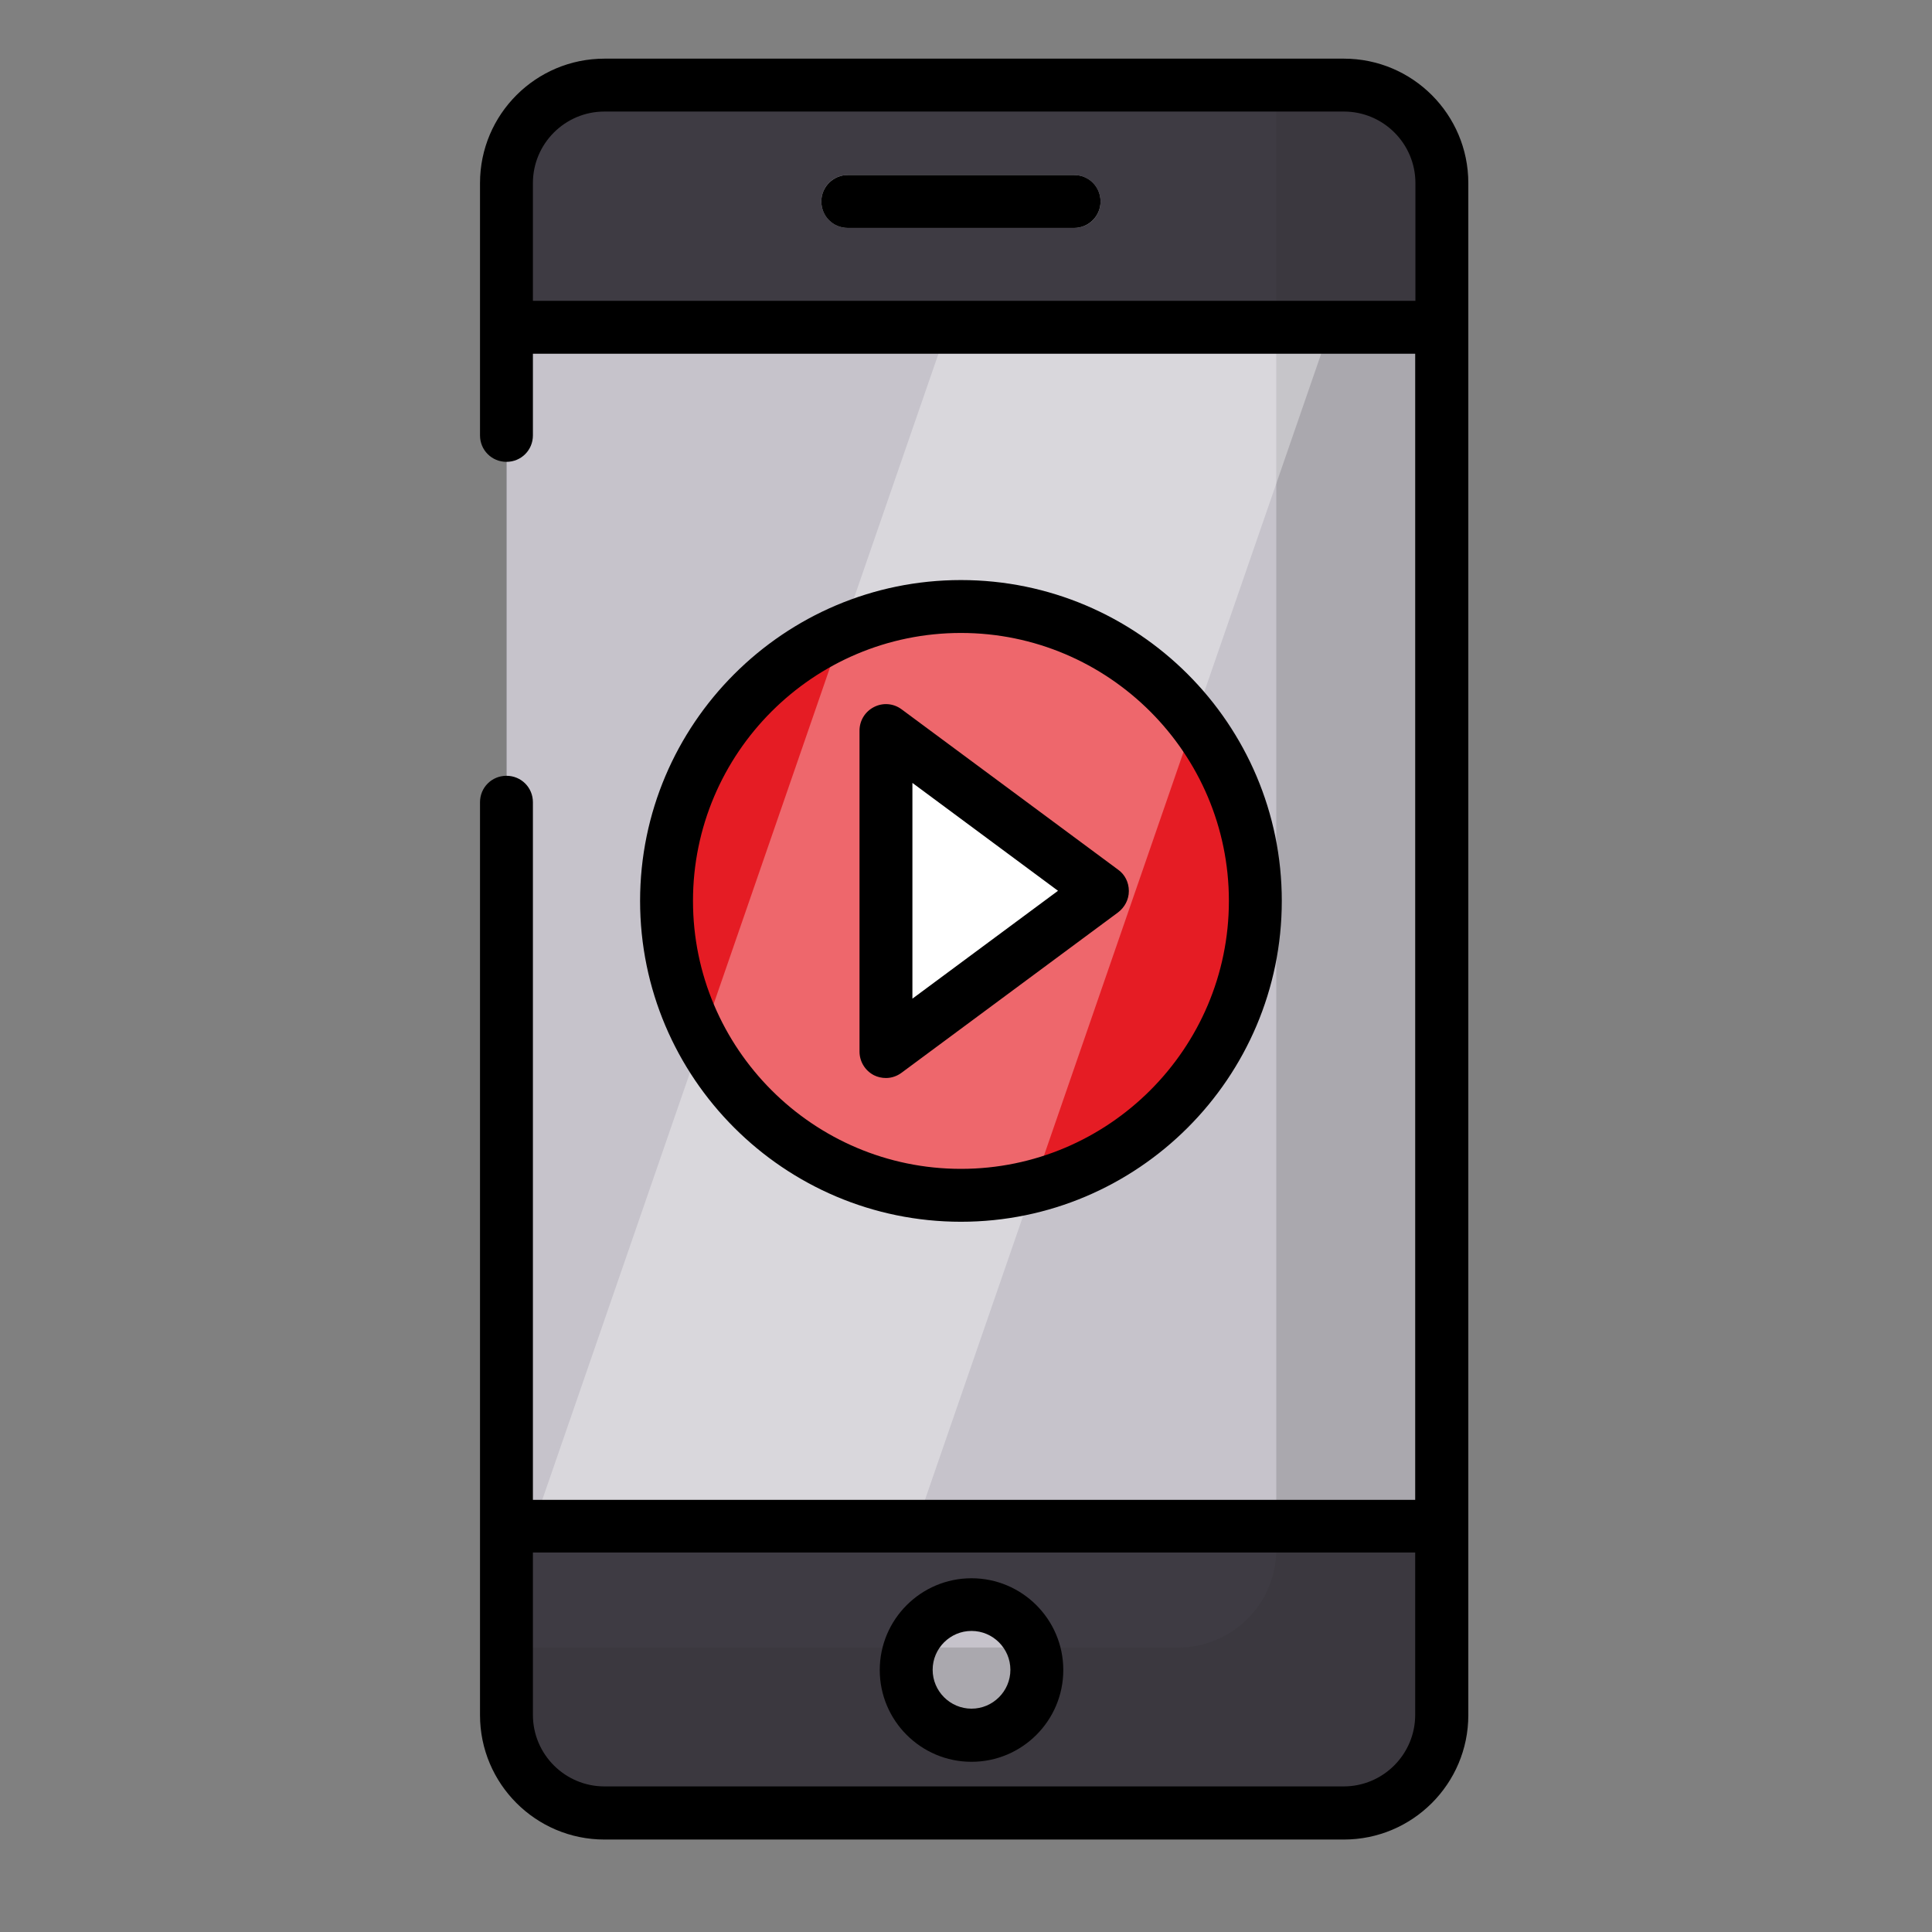 <?xml version="1.0" encoding="UTF-8"?>
<svg id="Vrstva_1" data-name="Vrstva 1" xmlns="http://www.w3.org/2000/svg" viewBox="0 0 84 84">
  <rect x="0" y="0" width="84" height="84" fill="#808080" stroke="none"/>
  <defs>
    <style>
      .cls-1 {
        fill: #c6c3cb;
      }

      .cls-2 {
        fill: #e51c24;
      }

      .cls-3 {
        fill: #2f2d30;
        opacity: .18;
      }

      .cls-3, .cls-4 {
        isolation: isolate;
      }

      .cls-5, .cls-4 {
        fill: #fff;
      }

      .cls-6 {
        fill: #3e3b43;
      }

      .cls-4 {
        opacity: .33;
      }
    </style>
  </defs>
  <path class="cls-6" d="M22.02,18.93V7.96c0-2.35,1.91-4.26,4.26-4.26h32.15c2.35,0,4.26,1.91,4.26,4.26v66.61c0,2.35-1.91,4.26-4.26,4.26H26.28c-2.35,0-4.26-1.91-4.26-4.26V18.93Z"/>
  <rect class="cls-1" x="22.02" y="14.23" width="40.66" height="52.13"/>
  <circle class="cls-2" cx="41.78" cy="39.17" r="12.8"/>
  <g>
    <path class="cls-1" d="M46.7,9.91h-9.84c-.63,0-1.15-.51-1.15-1.15s.51-1.15,1.15-1.15h9.84c.63,0,1.15.51,1.15,1.15s-.51,1.15-1.15,1.15Z"/>
    <circle class="cls-1" cx="42.24" cy="72.61" r="2.84"/>
  </g>
  <polygon class="cls-5" points="38.52 31.75 47.93 38.73 38.52 45.7 38.52 31.75"/>
  <path class="cls-3" d="M58.43,3.7h-2.94v63.67c0,2.35-1.91,4.26-4.26,4.26h-29.2v2.94c0,2.35,1.91,4.26,4.26,4.26h32.15c2.35,0,4.26-1.91,4.26-4.26V7.96c0-2.35-1.91-4.26-4.26-4.26Z"/>
  <polygon class="cls-4" points="39.84 66.3 23.2 66.3 41.2 14.23 57.84 14.23 39.84 66.3"/>
  <path d="M58.43,2.55H26.28c-2.98,0-5.41,2.42-5.41,5.41v10.97c0,.64.51,1.15,1.15,1.15s1.15-.51,1.15-1.15v-3.55h38.36v49.83H23.17v-30.33c0-.64-.51-1.15-1.15-1.15s-1.15.51-1.15,1.15v39.69c0,2.98,2.42,5.41,5.41,5.41h32.15c2.98,0,5.41-2.42,5.41-5.41V7.96c0-2.98-2.42-5.41-5.41-5.41ZM23.17,13.08v-5.12c0-1.71,1.39-3.11,3.11-3.11h32.15c1.71,0,3.11,1.39,3.11,3.11v5.12H23.17ZM58.43,77.67H26.28c-1.71,0-3.11-1.39-3.11-3.11v-7.06h38.36v7.06c0,1.71-1.39,3.11-3.11,3.11Z"/>
  <path d="M46.7,7.61h-9.84c-.63,0-1.15.51-1.15,1.15s.51,1.15,1.15,1.15h9.84c.63,0,1.15-.51,1.15-1.15s-.51-1.15-1.15-1.15Z"/>
  <path d="M42.24,68.62c-2.2,0-3.99,1.79-3.99,3.99s1.79,3.99,3.99,3.99,3.99-1.79,3.99-3.99-1.79-3.99-3.99-3.99ZM42.24,74.29c-.93,0-1.69-.76-1.69-1.69s.76-1.69,1.69-1.69,1.69.76,1.69,1.69c0,.93-.76,1.69-1.69,1.69Z"/>
  <path d="M49.08,38.73c0-.36-.17-.71-.47-.92l-9.41-6.97c-.35-.26-.81-.3-1.2-.1-.39.2-.63.59-.63,1.03v13.95c0,.43.24.83.63,1.03.16.08.34.12.52.12.24,0,.48-.08.68-.23l9.41-6.97c.29-.22.47-.56.47-.92ZM39.67,43.42v-9.38l6.33,4.69-6.33,4.69Z"/>
  <path d="M55.73,39.17c0-7.69-6.26-13.95-13.95-13.95s-13.95,6.26-13.95,13.95,6.26,13.95,13.95,13.95,13.95-6.26,13.95-13.95ZM30.13,39.17c0-6.43,5.23-11.65,11.65-11.65s11.65,5.23,11.65,11.65-5.23,11.65-11.65,11.65-11.65-5.23-11.65-11.65Z"/>
</svg>